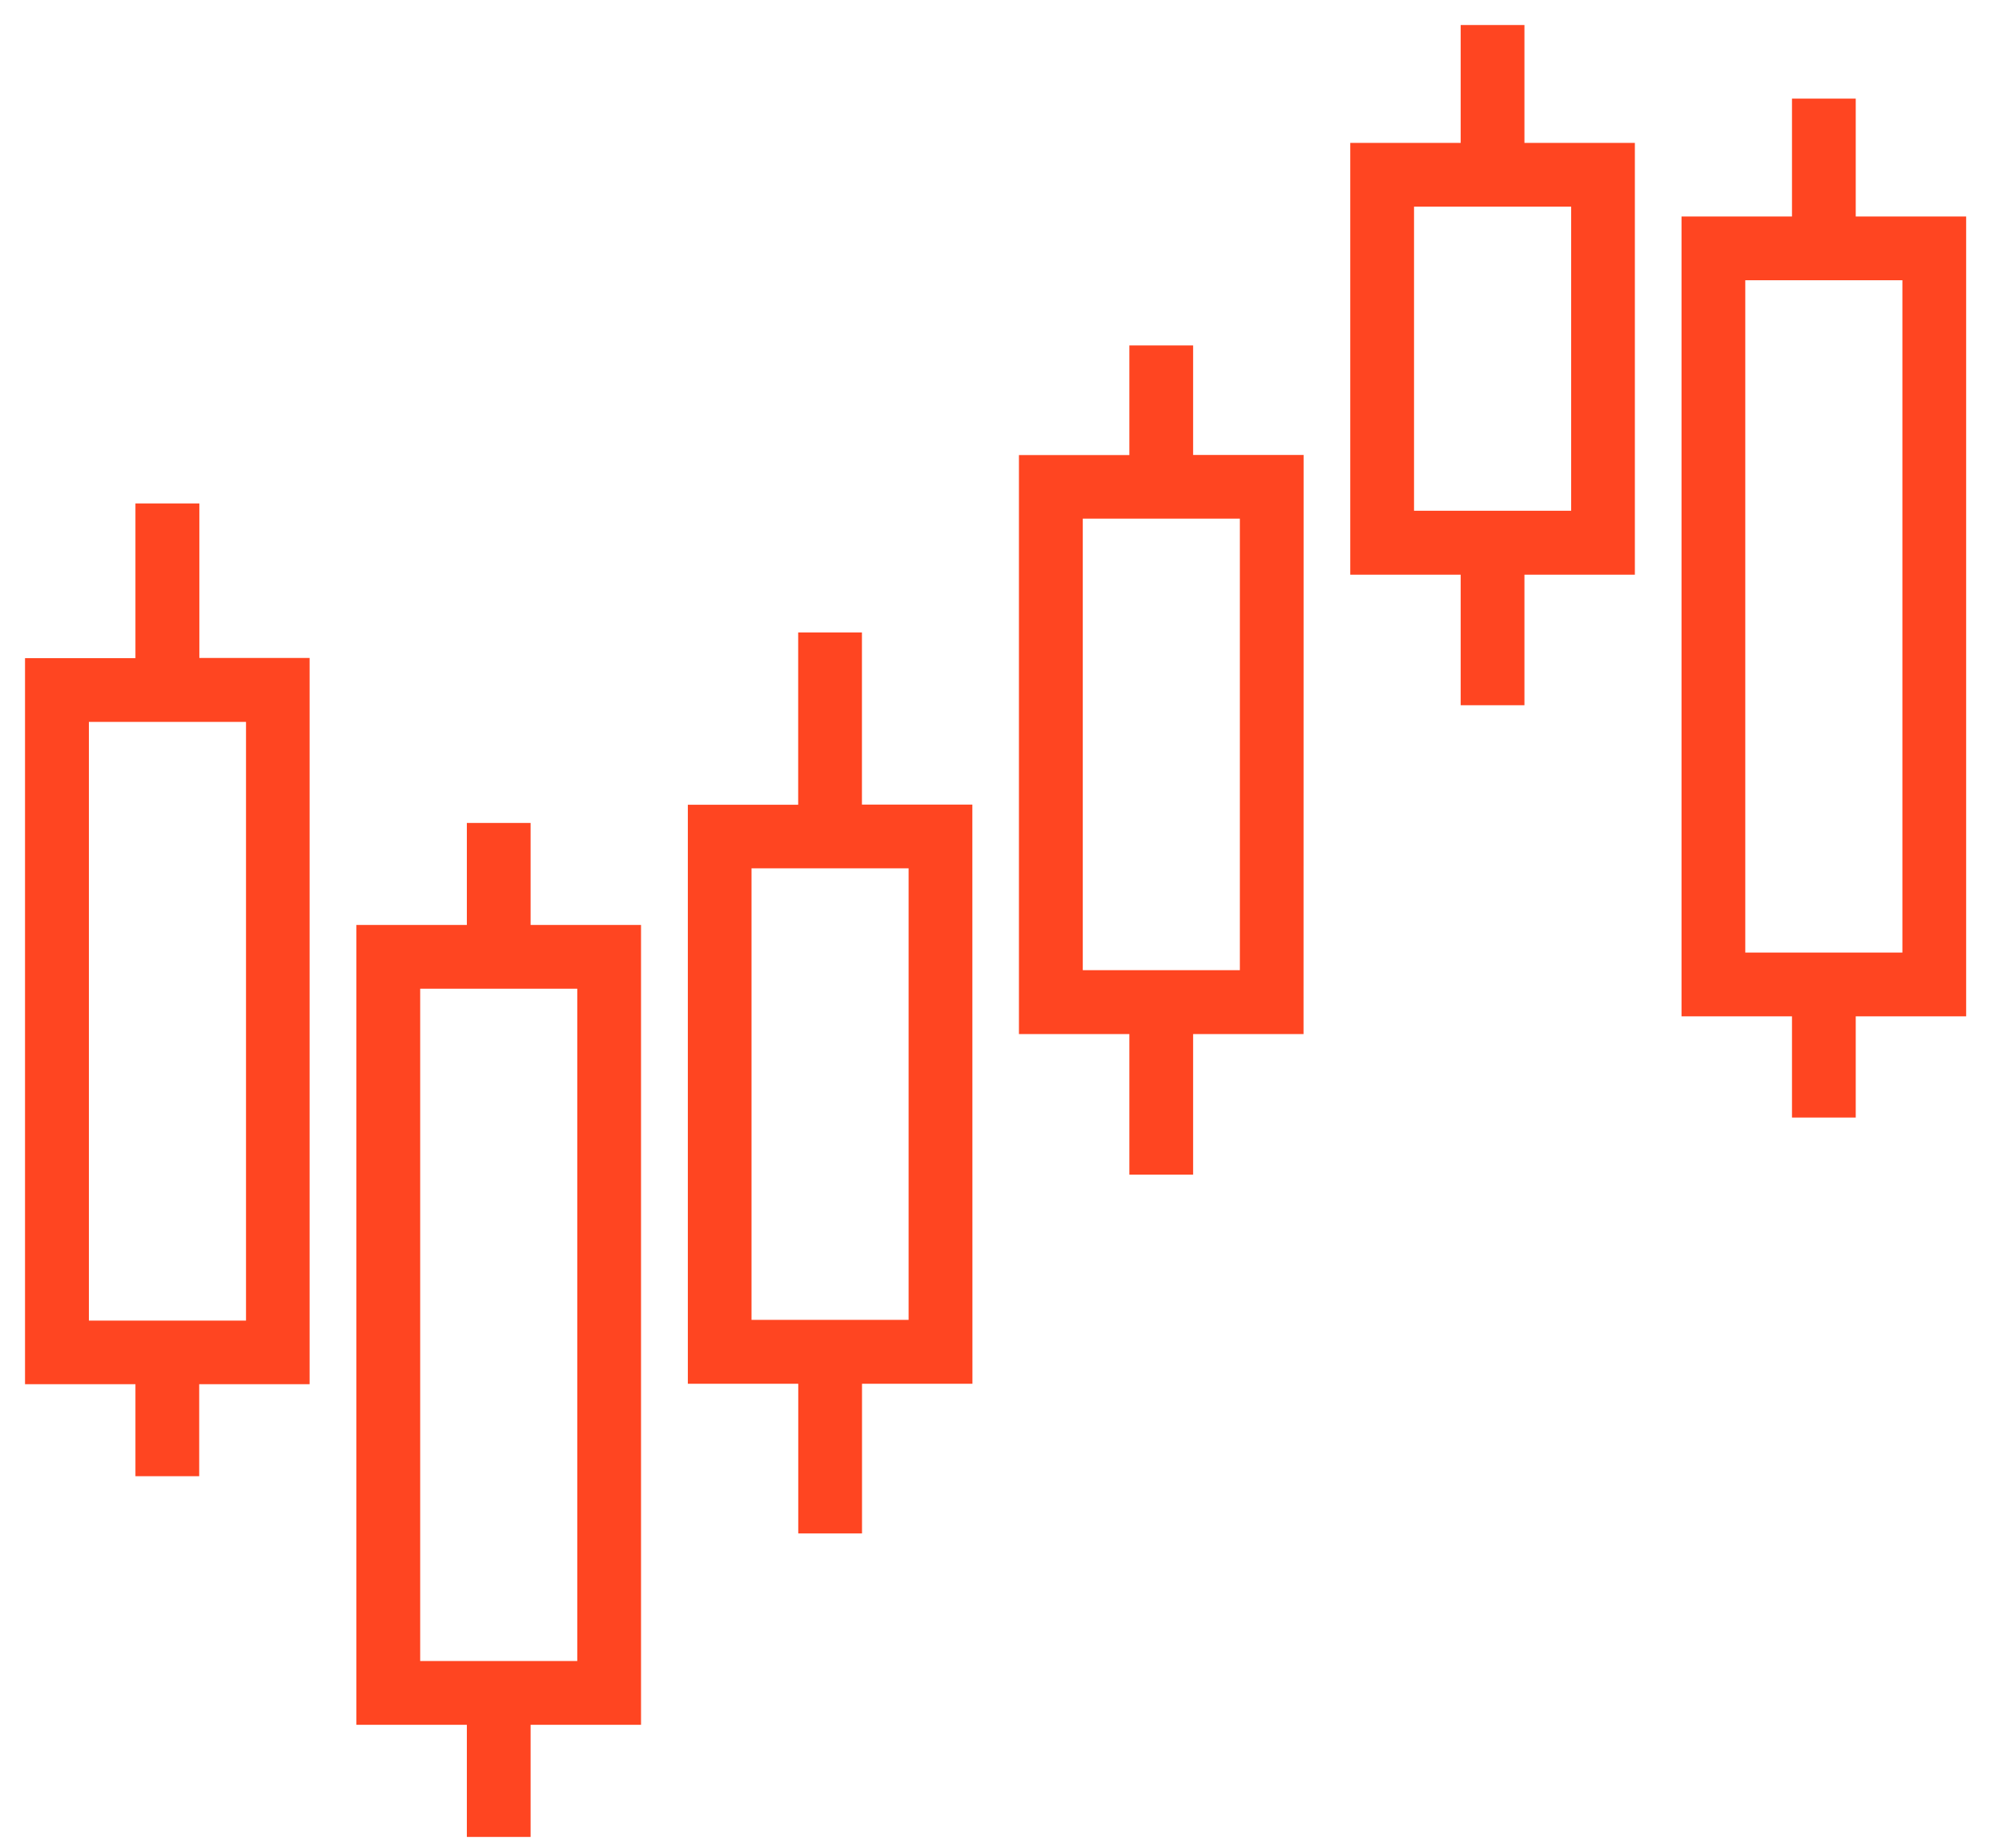 <svg width="52" height="48" viewBox="0 0 52 48" fill="none" xmlns="http://www.w3.org/2000/svg">
<path d="M4.828 13.428H3.868V17.447H1V35.608H3.868V37.998H4.824V35.608H7.692V17.442H4.828V13.428ZM6.74 18.403V34.656H1.959V18.403H6.74Z" fill="#FF4521"/>
<path fill-rule="evenodd" clip-rule="evenodd" d="M3.518 13.078H5.178V17.092H8.042V35.958H5.174V38.348H3.518V35.958H0.65V17.097H3.518V13.078ZM4.218 13.778V17.797H1.35V35.258H4.218V37.648H4.474V35.258H7.342V17.792H4.478V13.778H4.218ZM1.609 18.053H7.09V35.006H1.609V18.053ZM2.309 18.753V34.306H6.39V18.753H2.309Z" fill="#FF4521"/>
<path d="M13.432 47.369V44.456H16.3V24.378H13.432V21.728H12.476V24.378H9.607V44.456H12.476V47.369H13.432ZM10.564 43.499V25.334H15.344V43.499H10.564Z" fill="#FF4521"/>
<path fill-rule="evenodd" clip-rule="evenodd" d="M12.126 21.378H13.782V24.028H16.65V44.806H13.782V47.719H12.126V44.806H9.257V24.028H12.126V21.378ZM12.826 22.078V24.728H9.957V44.106H12.826V47.019H13.082V44.106H15.95V24.728H13.082V22.078H12.826ZM10.214 24.984H15.694V43.849H10.214V24.984ZM10.914 25.684V43.149H14.994V25.684H10.914Z" fill="#FF4521"/>
<path d="M24.906 21.251H22.038V16.779H21.082V21.255H18.216V35.596H21.084V39.485H22.04V35.596H24.908L24.906 21.251ZM23.95 34.636H19.17V22.207H23.95V34.636Z" fill="#FF4521"/>
<path fill-rule="evenodd" clip-rule="evenodd" d="M20.732 16.429H22.388V20.901H25.256L25.258 35.946H22.39V39.835H20.734V35.946H17.866V20.905H20.732V16.429ZM21.432 17.129V21.605H18.566V35.246H21.434V39.135H21.69V35.246H24.558L24.556 21.601H21.688V17.129H21.432ZM18.82 21.857H24.3V34.986H18.82V21.857ZM19.52 22.557V34.286H23.6V22.557H19.52Z" fill="#FF4521"/>
<path d="M33.51 12.168H30.64V9.323H29.684V12.171H26.816V26.512H29.684V30.163H30.64V26.512H33.508L33.51 12.168ZM32.554 25.553H27.774V13.123H32.554V25.553Z" fill="#FF4521"/>
<path fill-rule="evenodd" clip-rule="evenodd" d="M29.334 8.973H30.99V11.818H33.86L33.858 26.862H30.99V30.513H29.334V26.862H26.466V11.821H29.334V8.973ZM30.034 9.673V12.521H27.166V26.162H30.034V29.813H30.29V26.162H33.158L33.16 12.518H30.29V9.673H30.034ZM27.424 12.773H32.904V25.903H27.424V12.773ZM28.124 13.473V25.203H32.204V13.473H28.124Z" fill="#FF4521"/>
<path d="M38.29 4.062H35.422V14.579H38.29V17.97H39.246V14.579H42.114V4.062H39.246V1H38.29V4.062ZM41.159 5.018V13.618H36.378V5.018H41.159Z" fill="#FF4521"/>
<path fill-rule="evenodd" clip-rule="evenodd" d="M37.94 0.65H39.596V3.712H42.464V14.929H39.596V18.32H37.94V14.929H35.072V3.712H37.94V0.65ZM38.64 1.35V4.412H35.772V14.229H38.64V17.62H38.896V14.229H41.764V4.412H38.896V1.35H38.64ZM36.028 4.668H41.509V13.968H36.028V4.668ZM36.728 5.368V13.268H40.809V5.368H36.728Z" fill="#FF4521"/>
<path d="M44.026 26.052H46.895V28.681H47.851V26.052H50.719V5.974H47.851V2.912H46.895V5.974H44.026V26.052ZM44.982 6.93H49.763V25.095H44.982V6.93Z" fill="#FF4521"/>
<path fill-rule="evenodd" clip-rule="evenodd" d="M46.545 2.562H48.201V5.624H51.069V26.402H48.201V29.031H46.545V26.402H43.676V5.624H46.545V2.562ZM47.245 3.262V6.324H44.376V25.702H47.245V28.331H47.501V25.702H50.369V6.324H47.501V3.262H47.245ZM44.632 6.58H50.113V25.445H44.632V6.58ZM45.332 7.28V24.745H49.413V7.28H45.332Z" fill="#FF4521"/>
</svg>

